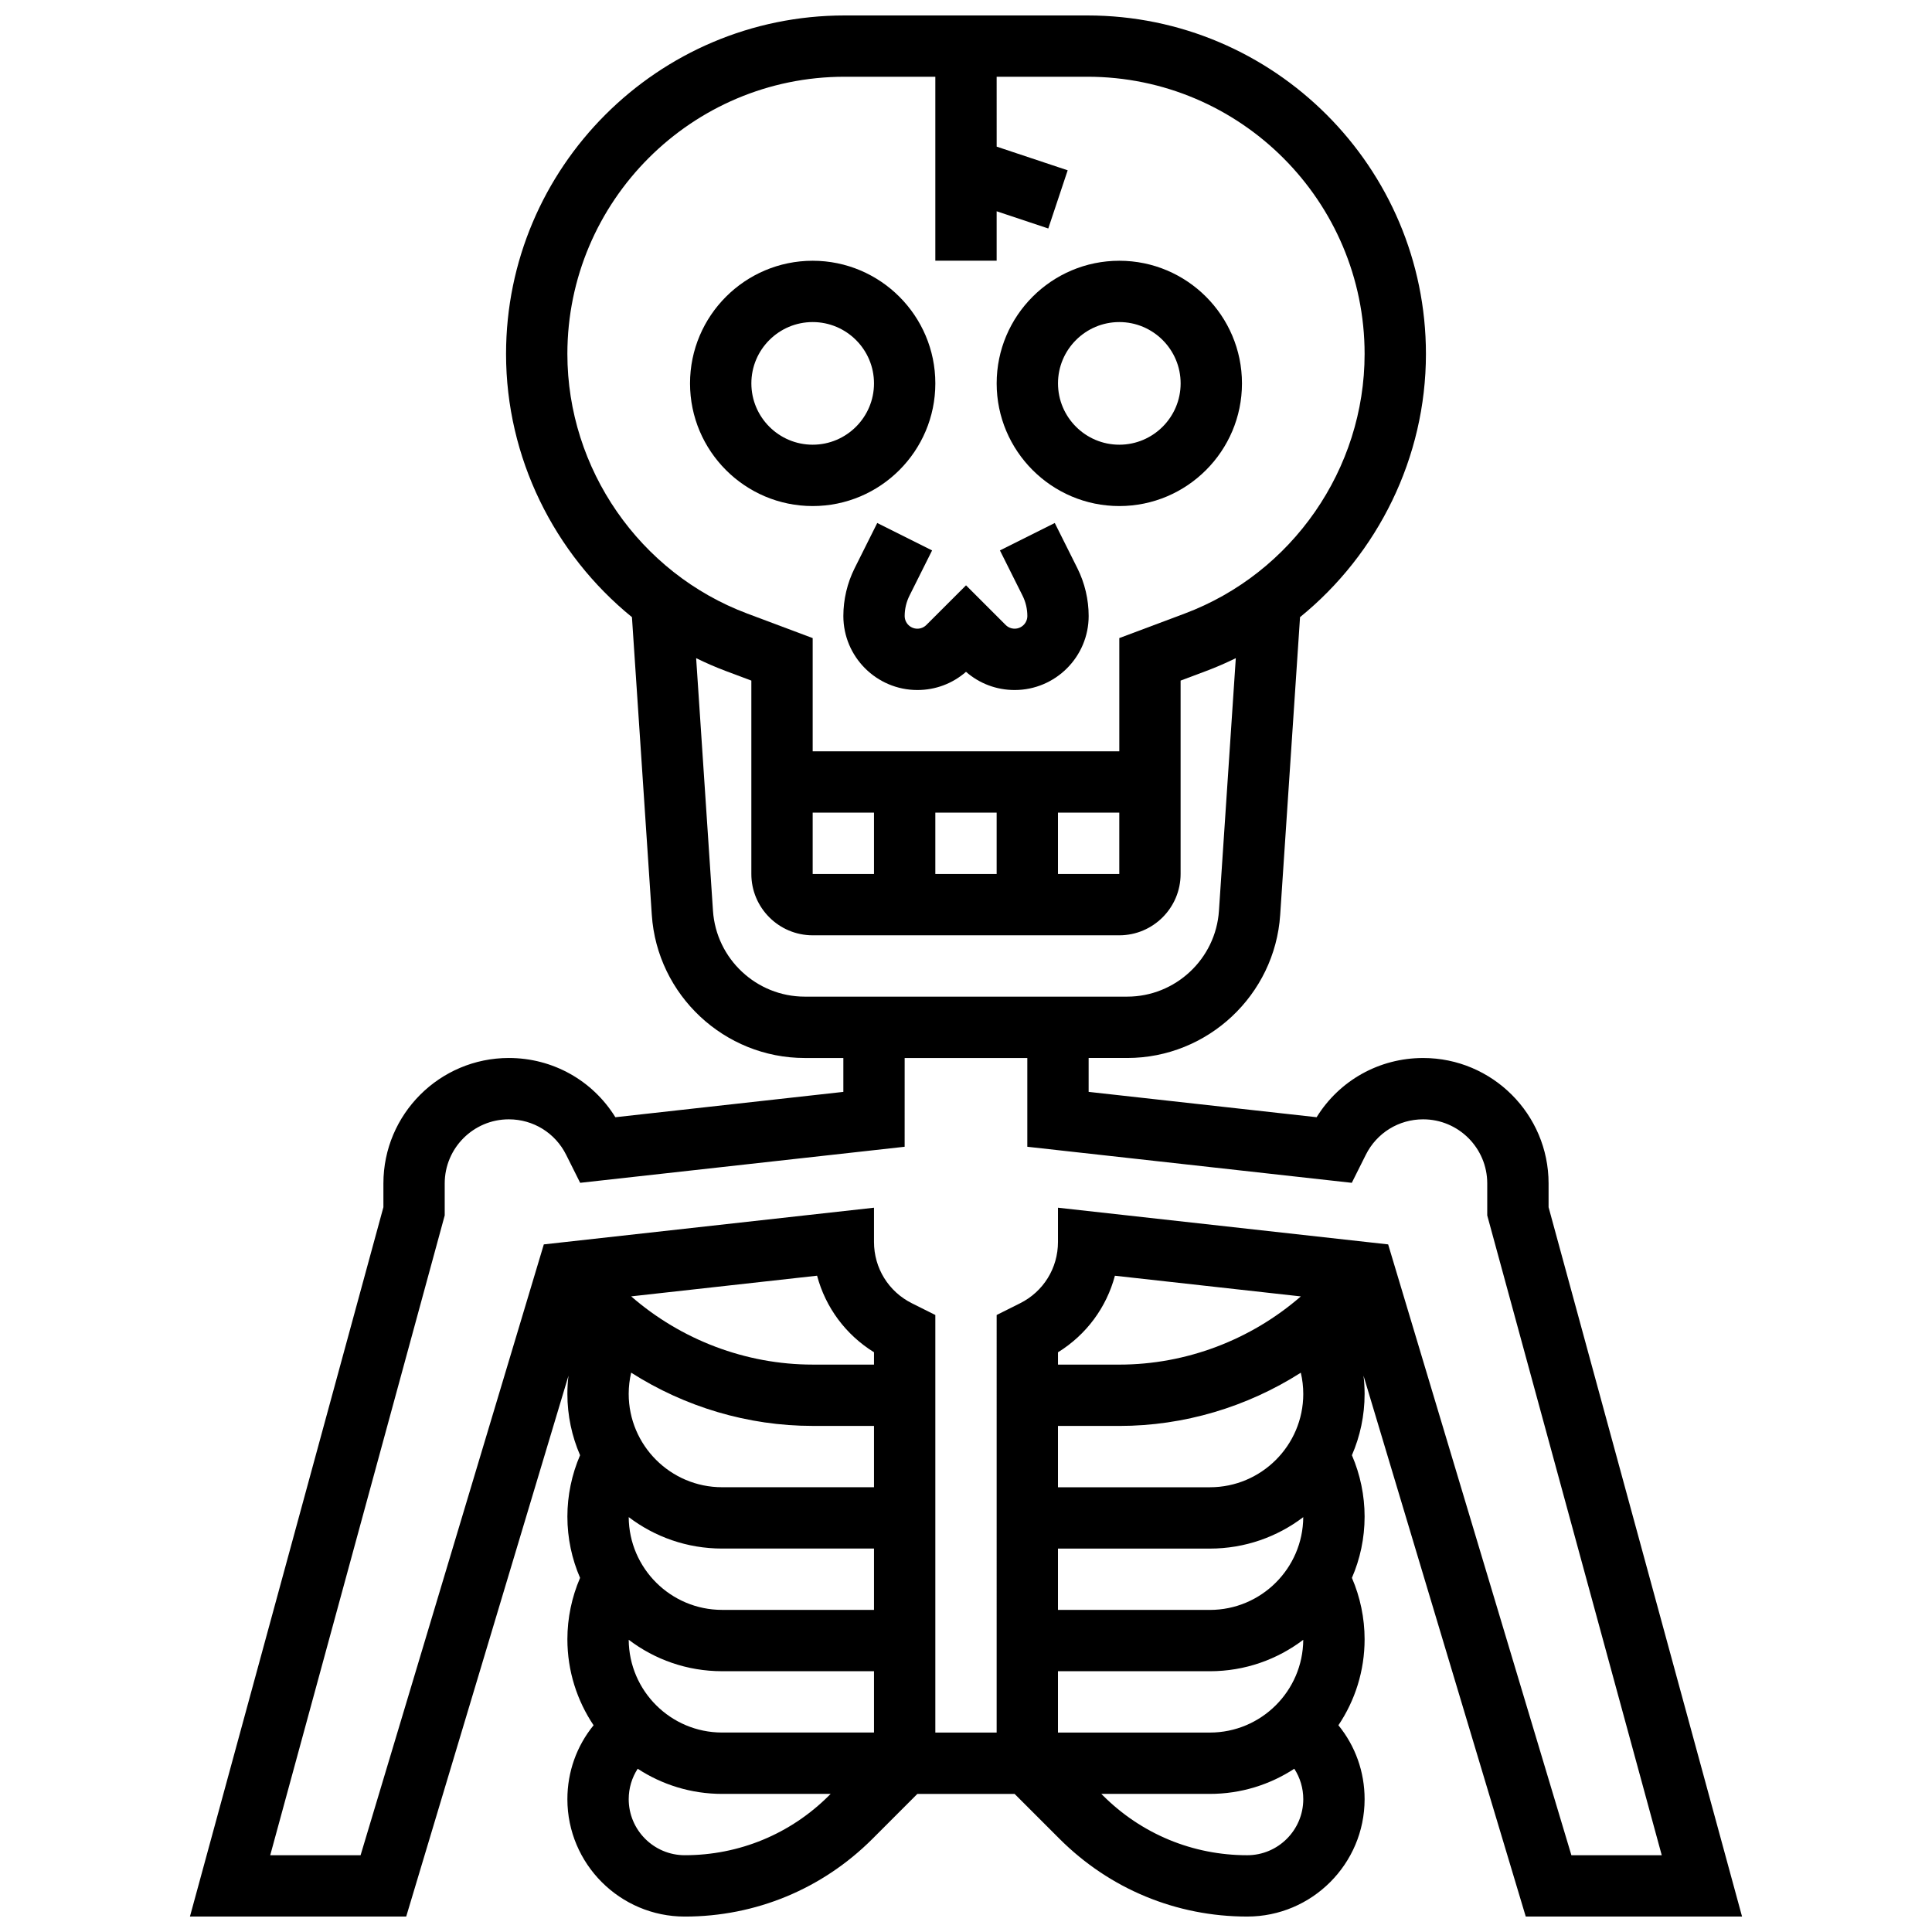 <?xml version="1.0" encoding="UTF-8"?>
<!-- Uploaded to: ICON Repo, www.svgrepo.com, Generator: ICON Repo Mixer Tools -->
<svg width="800px" height="800px" version="1.1" viewBox="144 144 512 512" xmlns="http://www.w3.org/2000/svg">
 <defs>
  <clipPath id="a">
   <path d="m194 148.09h412v503.81h-412z"/>
  </clipPath>
 </defs>
 <path d="m359.37 278.11c17.922 0 32.504-14.582 32.504-32.504s-14.582-32.504-32.504-32.504-32.504 14.582-32.504 32.504 14.578 32.504 32.504 32.504zm0-48.758c8.961 0 16.25 7.293 16.25 16.25 0 8.961-7.293 16.25-16.25 16.25-8.961 0-16.25-7.293-16.25-16.25-0.004-8.957 7.285-16.25 16.25-16.25z"/>
 <path d="m440.63 278.11c17.922 0 32.504-14.582 32.504-32.504s-14.582-32.504-32.504-32.504-32.504 14.582-32.504 32.504 14.582 32.504 32.504 32.504zm0-48.758c8.961 0 16.25 7.293 16.25 16.25 0 8.961-7.293 16.25-16.25 16.25-8.961 0-16.25-7.293-16.25-16.25-0.004-8.957 7.289-16.25 16.25-16.25z"/>
 <path d="m387.11 310.61c-1.855 0-3.363-1.508-3.363-3.363 0-1.859 0.441-3.719 1.27-5.383l5.996-11.996-14.535-7.269-5.996 11.996c-1.953 3.906-2.984 8.281-2.984 12.652 0 10.816 8.801 19.617 19.617 19.617 4.789 0 9.316-1.703 12.887-4.824 3.57 3.121 8.098 4.824 12.887 4.824 10.816 0 19.617-8.801 19.617-19.617 0-4.367-1.031-8.742-2.984-12.652l-5.996-11.996-14.535 7.269 5.996 11.992c0.832 1.664 1.27 3.527 1.27 5.383 0 1.855-1.508 3.363-3.363 3.363-0.898 0-1.746-0.348-2.379-0.984l-10.508-10.504-10.516 10.508c-0.637 0.633-1.48 0.984-2.379 0.984z"/>
 <g clip-path="url(#a)">
  <path d="m605.66 651.9-51.27-187.98v-6.305c0-18.324-14.91-33.234-33.238-33.234-11.637 0-22.199 5.941-28.234 15.691l-60.418-6.715v-8.98h10.223c21.312 0 39.121-16.66 40.539-37.926l5.262-78.902c20.637-16.77 33.363-42.312 33.363-69.73 0-49.473-40.246-89.723-89.719-89.723h-64.336c-49.473 0-89.723 40.25-89.723 89.723 0 27.418 12.727 52.961 33.363 69.73l5.262 78.902c1.418 21.27 19.227 37.93 40.539 37.93h10.223v8.98l-60.418 6.715c-6.035-9.758-16.598-15.699-28.234-15.699-18.328 0-33.238 14.91-33.238 33.234v6.305l-51.27 187.99h57.312l43.004-143.33c-0.191 1.602-0.289 3.215-0.289 4.828 0 5.769 1.203 11.262 3.363 16.246-2.207 5.117-3.363 10.691-3.363 16.258 0 5.769 1.203 11.262 3.363 16.246-2.207 5.117-3.363 10.691-3.363 16.258 0 8.434 2.562 16.273 6.941 22.801-4.496 5.527-6.941 12.371-6.941 19.59 0 17.152 13.957 31.109 31.109 31.109 18.789 0 36.453-7.316 49.742-20.602l11.898-11.906h25.77l11.902 11.902c13.285 13.285 30.953 20.602 49.742 20.602 17.152 0 31.109-13.957 31.109-31.109 0-7.223-2.445-14.066-6.941-19.59 4.383-6.523 6.941-14.367 6.941-22.801 0-5.566-1.16-11.141-3.363-16.258 2.16-4.984 3.363-10.477 3.363-16.246 0-5.566-1.16-11.137-3.363-16.258 2.16-4.984 3.363-10.477 3.363-16.246 0-1.613-0.098-3.227-0.289-4.828l42.996 143.34zm-311.3-414.09c0-40.512 32.957-73.473 73.469-73.473h24.043v48.754h16.25v-13.102l13.684 4.562 5.141-15.418-18.82-6.273-0.004-18.523h24.043c40.512 0 73.469 32.957 73.469 73.469 0 30.453-19.156 58.098-47.672 68.793l-17.336 6.5v30.012h-81.258v-30.008l-17.336-6.5c-28.516-10.695-47.672-38.34-47.672-68.793zm65.008 121.55h16.25v16.25h-16.25zm32.504 0h16.25v16.25h-16.25zm32.5 0h16.25v16.25h-16.25zm-91.426 26-4.461-66.941c2.543 1.246 5.152 2.391 7.84 3.398l6.789 2.547v51.25c0 8.961 7.293 16.25 16.25 16.25h81.258c8.961 0 16.25-7.293 16.25-16.25v-51.25l6.789-2.547c2.688-1.008 5.297-2.152 7.84-3.398l-4.465 66.941c-0.844 12.762-11.527 22.758-24.316 22.758h-85.449c-12.789 0-23.473-9.996-24.324-22.758zm26.422 136.52h16.25v16.25h-40.266c-13.645 0-24.742-11.102-24.742-24.746 0-1.887 0.223-3.777 0.652-5.617 14.223 9.07 30.926 14.113 48.105 14.113zm-24.016 32.504h40.266v16.25h-40.266c-13.59 0-24.652-11.016-24.738-24.586 6.883 5.231 15.453 8.336 24.738 8.336zm0 32.504h40.266v16.25h-40.266c-13.59 0-24.652-11.016-24.738-24.586 6.883 5.231 15.453 8.336 24.738 8.336zm40.266-81.258h-16.25c-17.758 0-34.898-6.582-48.105-18.082l49.27-5.477c2.231 8.383 7.562 15.637 15.086 20.289zm-50.148 130.02c-8.191 0-14.855-6.664-14.855-14.855 0-2.906 0.836-5.68 2.379-8.059 6.438 4.207 14.117 6.664 22.363 6.664h28.773l-0.41 0.41c-10.219 10.211-23.805 15.84-38.25 15.84zm82.652-32.504h-16.25v-110.66l-6.211-3.106c-6.195-3.098-10.043-9.324-10.043-16.25v-9.078l-87.5 9.723-48.562 161.88h-23.945l46.242-169.56v-8.48c0-9.363 7.617-16.984 16.984-16.984 6.473 0 12.297 3.598 15.191 9.387l3.719 7.438 85.992-9.555 0.004-23.523h32.504v23.523l85.992 9.555 3.719-7.438c2.894-5.789 8.719-9.387 15.191-9.387 9.367 0 16.984 7.617 16.984 16.984v8.48l46.246 169.56h-23.945l-48.562-161.88-87.5-9.723v9.078c0 6.926-3.848 13.152-10.043 16.25l-6.207 3.106zm32.504-97.512h-16.25v-3.262c7.523-4.656 12.855-11.91 15.086-20.289l49.27 5.477c-13.207 11.492-30.348 18.074-48.105 18.074zm-16.254 81.258h40.266c9.285 0 17.859-3.109 24.738-8.332-0.086 13.57-11.148 24.586-24.738 24.586h-40.266zm40.266-16.25h-40.266v-16.25h40.266c9.285 0 17.859-3.109 24.738-8.332-0.086 13.566-11.148 24.582-24.738 24.582zm24.742-57.25c0 13.645-11.102 24.746-24.742 24.746h-40.266v-16.25h16.25c17.18 0 33.879-5.043 48.105-14.109 0.434 1.836 0.652 3.727 0.652 5.613zm-14.855 122.26c-14.449 0-28.031-5.629-38.25-15.844l-0.41-0.41h28.773c8.246 0 15.93-2.457 22.363-6.664 1.543 2.383 2.379 5.152 2.379 8.059 0 8.191-6.664 14.859-14.855 14.859z"/>
 </g>
</svg>